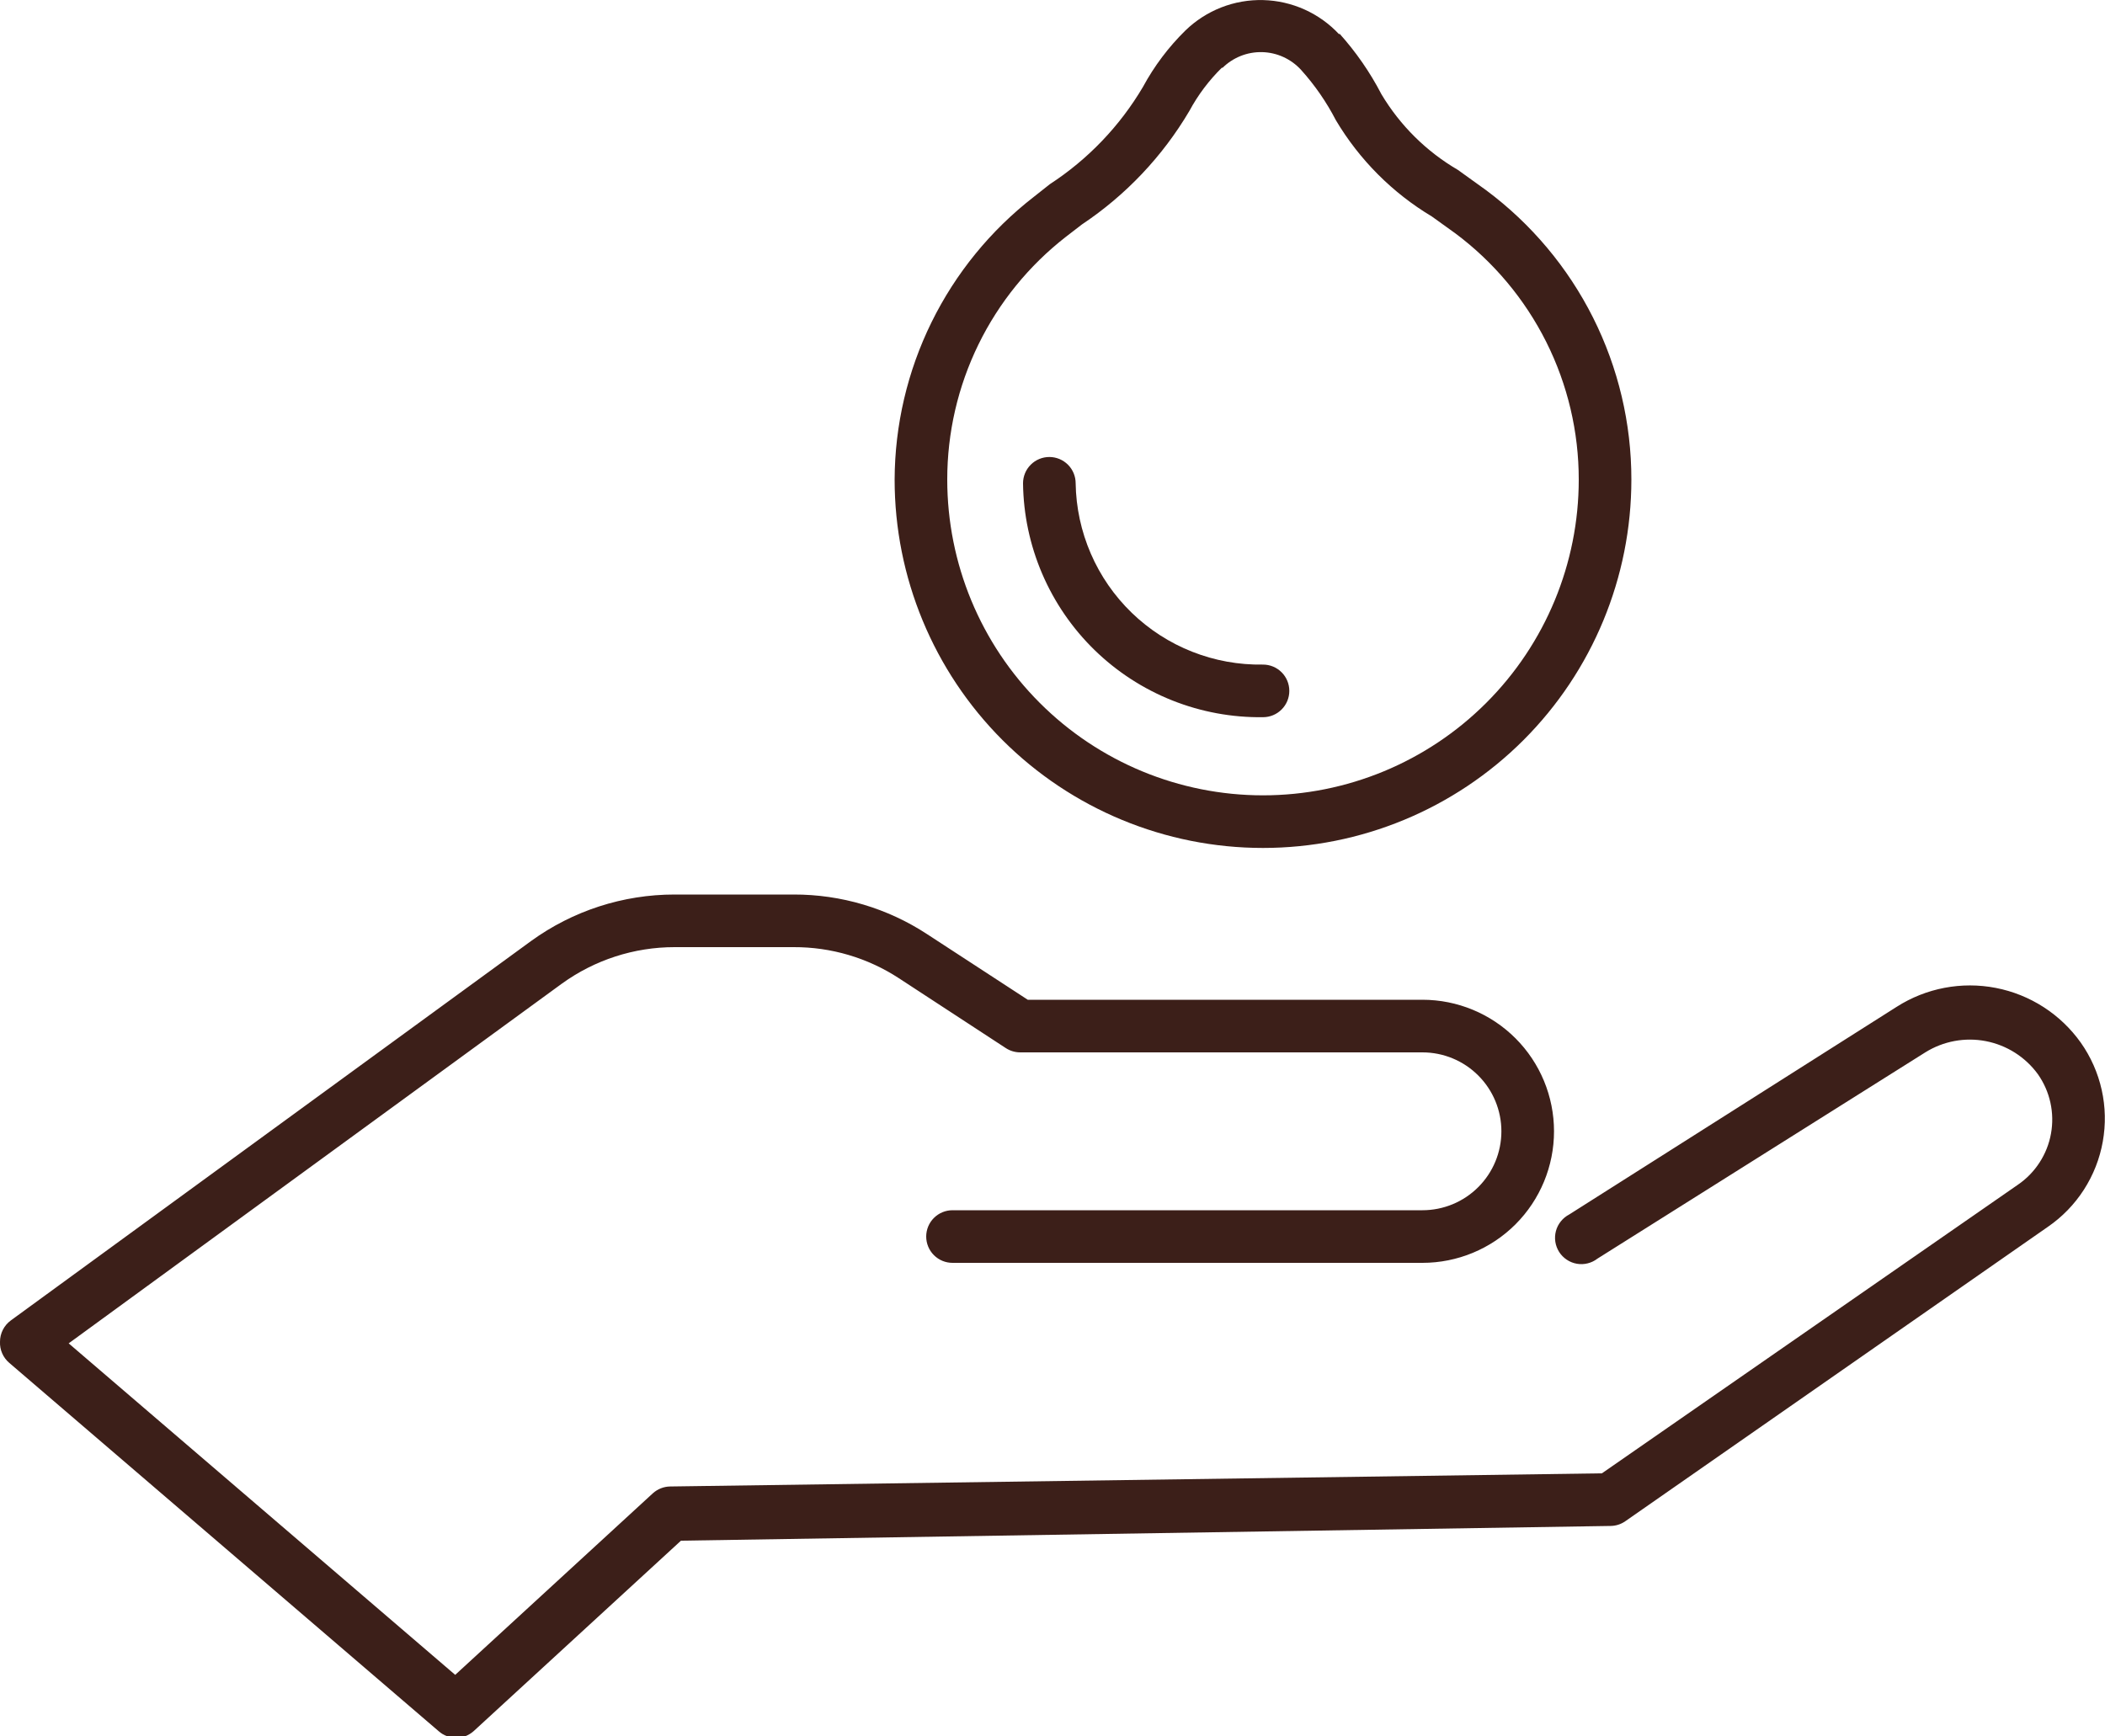 <svg xmlns="http://www.w3.org/2000/svg" fill="none" viewBox="0 0 80 66" height="66" width="80">
<path fill="#3C1F19" d="M40.88 18.37C40.88 18.105 40.775 17.85 40.587 17.663C40.4 17.475 40.145 17.37 39.88 17.37C39.615 17.37 39.36 17.475 39.173 17.663C38.985 17.85 38.88 18.105 38.88 18.37C38.894 19.553 39.142 20.721 39.608 21.808C40.074 22.895 40.75 23.88 41.597 24.706C42.444 25.531 43.446 26.182 44.544 26.62C45.643 27.058 46.817 27.276 48 27.26C48.265 27.26 48.52 27.155 48.707 26.967C48.895 26.78 49 26.525 49 26.26C49 25.995 48.895 25.74 48.707 25.553C48.52 25.365 48.265 25.26 48 25.26C47.08 25.276 46.166 25.11 45.31 24.772C44.454 24.435 43.673 23.931 43.011 23.291C42.35 22.651 41.821 21.887 41.456 21.043C41.09 20.198 40.894 19.29 40.88 18.37Z"></path>
<path fill="#3C1F19" d="M50.9 1.31C50.529 0.91 50.082 0.589 49.585 0.364C49.088 0.14 48.552 0.017 48.007 0.003C47.462 -0.011 46.919 0.084 46.411 0.283C45.904 0.482 45.441 0.78 45.05 1.16C44.41 1.789 43.867 2.51 43.44 3.3C42.561 4.79 41.349 6.056 39.9 7L39.28 7.49C37.642 8.762 36.316 10.39 35.401 12.251C34.486 14.112 34.007 16.157 34 18.23C34 21.943 35.475 25.504 38.1 28.13C40.726 30.755 44.287 32.23 48 32.23C51.713 32.23 55.274 30.755 57.9 28.13C60.525 25.504 62 21.943 62 18.23C62.002 16.093 61.503 13.985 60.545 12.075C59.586 10.165 58.194 8.506 56.48 7.23L55.41 6.46C54.212 5.761 53.211 4.771 52.5 3.58C52.067 2.745 51.529 1.969 50.9 1.27V1.31ZM46.45 2.59C46.648 2.391 46.885 2.235 47.145 2.13C47.405 2.025 47.684 1.975 47.965 1.981C48.246 1.988 48.522 2.051 48.777 2.168C49.032 2.285 49.261 2.452 49.45 2.66C49.97 3.238 50.413 3.879 50.77 4.57C51.665 6.074 52.919 7.331 54.42 8.23L55.31 8.87C56.767 9.957 57.949 11.37 58.764 12.995C59.578 14.62 60.001 16.412 60 18.23C60 21.413 58.736 24.465 56.485 26.715C54.235 28.966 51.183 30.23 48 30.23C44.817 30.23 41.765 28.966 39.515 26.715C37.264 24.465 36 21.413 36 18.23C35.998 16.45 36.404 14.692 37.186 13.092C37.967 11.493 39.105 10.093 40.51 9L41.12 8.53C42.787 7.418 44.181 5.945 45.2 4.22C45.53 3.607 45.952 3.047 46.45 2.56V2.59Z" clip-rule="evenodd" fill-rule="evenodd"></path>
<path fill="#3C1F19" d="M21.35 37.39C22.598 36.486 24.099 35.999 25.64 36H30.16C31.58 35.994 32.971 36.404 34.16 37.18L38.23 39.84C38.391 39.944 38.578 39.999 38.77 40H54.06C54.856 40 55.619 40.316 56.181 40.879C56.744 41.441 57.06 42.204 57.06 43C57.06 43.796 56.744 44.559 56.181 45.121C55.619 45.684 54.856 46 54.06 46H36.2C35.935 46 35.68 46.105 35.493 46.293C35.305 46.48 35.2 46.735 35.2 47C35.2 47.265 35.305 47.52 35.493 47.707C35.68 47.895 35.935 48 36.2 48H54.06C55.386 48 56.658 47.473 57.596 46.536C58.533 45.598 59.06 44.326 59.06 43C59.06 41.674 58.533 40.402 57.596 39.465C56.658 38.527 55.386 38 54.06 38H39.06L35.24 35.51C33.731 34.52 31.965 33.995 30.16 34H25.64C23.679 33.999 21.767 34.618 20.18 35.77L0.41 50.19C0.283 50.283 0.179 50.405 0.108 50.546C0.037 50.687 -0 50.842 -1.55432e-06 51C-0.006 51.151 0.022 51.302 0.083 51.44C0.144 51.579 0.235 51.702 0.35 51.8L16.67 65.8C16.853 65.963 17.09 66.053 17.335 66.053C17.58 66.053 17.817 65.963 18 65.8L25.88 58.56L61.21 58C61.41 57.998 61.606 57.935 61.77 57.82L77.83 46.63C78.375 46.255 78.84 45.776 79.198 45.219C79.556 44.663 79.8 44.042 79.916 43.391C80.032 42.74 80.019 42.072 79.875 41.427C79.731 40.781 79.461 40.17 79.08 39.63C78.311 38.548 77.155 37.803 75.852 37.55C74.549 37.297 73.198 37.555 72.08 38.27L59.64 46.16C59.517 46.224 59.408 46.312 59.321 46.421C59.233 46.529 59.169 46.654 59.133 46.788C59.097 46.922 59.089 47.062 59.11 47.2C59.131 47.337 59.181 47.469 59.255 47.586C59.33 47.703 59.428 47.803 59.544 47.88C59.659 47.958 59.79 48.01 59.927 48.034C60.063 48.058 60.204 48.053 60.339 48.019C60.474 47.986 60.6 47.925 60.71 47.84L73.17 40C73.856 39.572 74.679 39.419 75.473 39.573C76.267 39.727 76.974 40.176 77.45 40.83C77.678 41.155 77.84 41.522 77.925 41.91C78.01 42.297 78.018 42.698 77.947 43.089C77.877 43.48 77.729 43.852 77.513 44.185C77.297 44.519 77.018 44.806 76.69 45.03L60.88 56L25.47 56.5C25.226 56.503 24.991 56.596 24.81 56.76L17.3 63.66L2.61 51.06L21.35 37.39Z"></path>
</svg>
